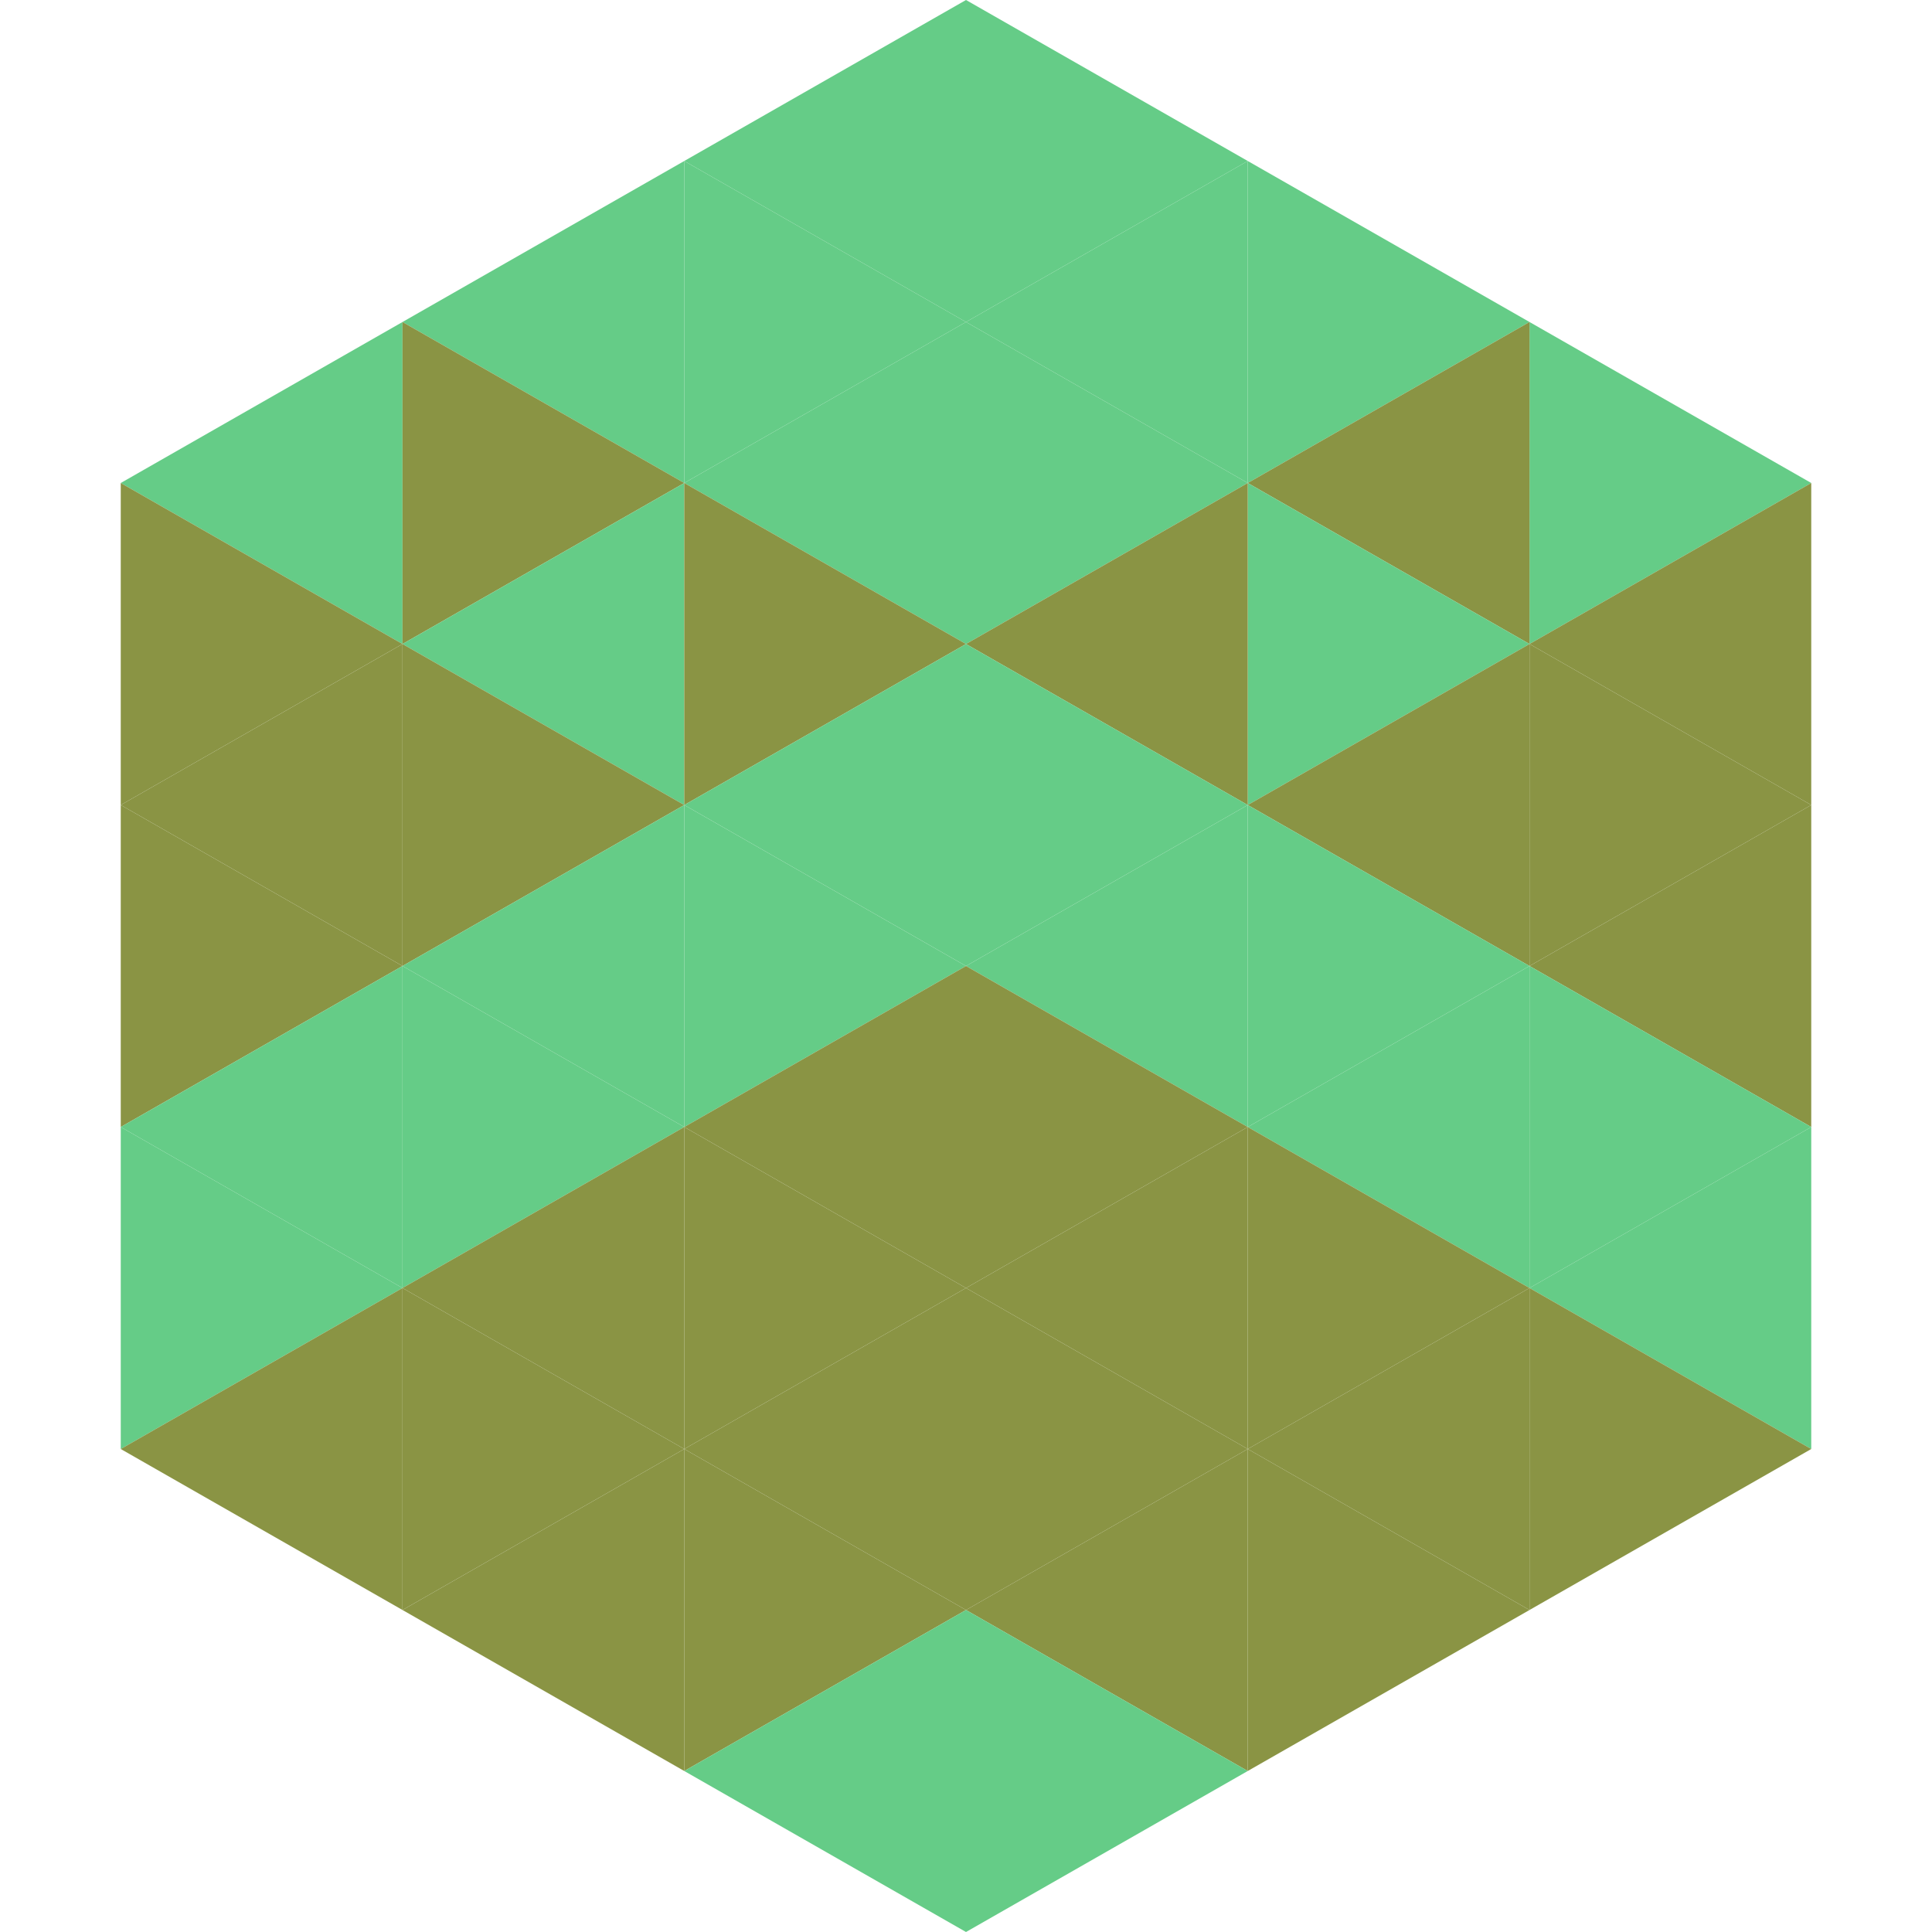 <?xml version="1.0"?>
<!-- Generated by SVGo -->
<svg width="240" height="240"
     xmlns="http://www.w3.org/2000/svg"
     xmlns:xlink="http://www.w3.org/1999/xlink">
<polygon points="50,40 15,60 50,80" style="fill:rgb(101,204,135)" />
<polygon points="190,40 225,60 190,80" style="fill:rgb(101,204,135)" />
<polygon points="15,60 50,80 15,100" style="fill:rgb(138,148,68)" />
<polygon points="225,60 190,80 225,100" style="fill:rgb(138,148,68)" />
<polygon points="50,80 15,100 50,120" style="fill:rgb(138,148,68)" />
<polygon points="190,80 225,100 190,120" style="fill:rgb(138,148,68)" />
<polygon points="15,100 50,120 15,140" style="fill:rgb(138,148,68)" />
<polygon points="225,100 190,120 225,140" style="fill:rgb(138,148,68)" />
<polygon points="50,120 15,140 50,160" style="fill:rgb(101,204,135)" />
<polygon points="190,120 225,140 190,160" style="fill:rgb(101,204,135)" />
<polygon points="15,140 50,160 15,180" style="fill:rgb(101,204,135)" />
<polygon points="225,140 190,160 225,180" style="fill:rgb(101,204,135)" />
<polygon points="50,160 15,180 50,200" style="fill:rgb(138,148,68)" />
<polygon points="190,160 225,180 190,200" style="fill:rgb(138,148,68)" />
<polygon points="15,180 50,200 15,220" style="fill:rgb(255,255,255); fill-opacity:0" />
<polygon points="225,180 190,200 225,220" style="fill:rgb(255,255,255); fill-opacity:0" />
<polygon points="50,0 85,20 50,40" style="fill:rgb(255,255,255); fill-opacity:0" />
<polygon points="190,0 155,20 190,40" style="fill:rgb(255,255,255); fill-opacity:0" />
<polygon points="85,20 50,40 85,60" style="fill:rgb(101,204,135)" />
<polygon points="155,20 190,40 155,60" style="fill:rgb(101,204,135)" />
<polygon points="50,40 85,60 50,80" style="fill:rgb(138,148,68)" />
<polygon points="190,40 155,60 190,80" style="fill:rgb(138,148,68)" />
<polygon points="85,60 50,80 85,100" style="fill:rgb(101,204,135)" />
<polygon points="155,60 190,80 155,100" style="fill:rgb(101,204,135)" />
<polygon points="50,80 85,100 50,120" style="fill:rgb(138,148,68)" />
<polygon points="190,80 155,100 190,120" style="fill:rgb(138,148,68)" />
<polygon points="85,100 50,120 85,140" style="fill:rgb(101,204,135)" />
<polygon points="155,100 190,120 155,140" style="fill:rgb(101,204,135)" />
<polygon points="50,120 85,140 50,160" style="fill:rgb(101,204,135)" />
<polygon points="190,120 155,140 190,160" style="fill:rgb(101,204,135)" />
<polygon points="85,140 50,160 85,180" style="fill:rgb(138,148,68)" />
<polygon points="155,140 190,160 155,180" style="fill:rgb(138,148,68)" />
<polygon points="50,160 85,180 50,200" style="fill:rgb(138,148,68)" />
<polygon points="190,160 155,180 190,200" style="fill:rgb(138,148,68)" />
<polygon points="85,180 50,200 85,220" style="fill:rgb(138,148,68)" />
<polygon points="155,180 190,200 155,220" style="fill:rgb(138,148,68)" />
<polygon points="120,0 85,20 120,40" style="fill:rgb(101,204,135)" />
<polygon points="120,0 155,20 120,40" style="fill:rgb(101,204,135)" />
<polygon points="85,20 120,40 85,60" style="fill:rgb(101,204,135)" />
<polygon points="155,20 120,40 155,60" style="fill:rgb(101,204,135)" />
<polygon points="120,40 85,60 120,80" style="fill:rgb(101,204,135)" />
<polygon points="120,40 155,60 120,80" style="fill:rgb(101,204,135)" />
<polygon points="85,60 120,80 85,100" style="fill:rgb(138,148,68)" />
<polygon points="155,60 120,80 155,100" style="fill:rgb(138,148,68)" />
<polygon points="120,80 85,100 120,120" style="fill:rgb(101,204,135)" />
<polygon points="120,80 155,100 120,120" style="fill:rgb(101,204,135)" />
<polygon points="85,100 120,120 85,140" style="fill:rgb(101,204,135)" />
<polygon points="155,100 120,120 155,140" style="fill:rgb(101,204,135)" />
<polygon points="120,120 85,140 120,160" style="fill:rgb(138,148,68)" />
<polygon points="120,120 155,140 120,160" style="fill:rgb(138,148,68)" />
<polygon points="85,140 120,160 85,180" style="fill:rgb(138,148,68)" />
<polygon points="155,140 120,160 155,180" style="fill:rgb(138,148,68)" />
<polygon points="120,160 85,180 120,200" style="fill:rgb(138,148,68)" />
<polygon points="120,160 155,180 120,200" style="fill:rgb(138,148,68)" />
<polygon points="85,180 120,200 85,220" style="fill:rgb(138,148,68)" />
<polygon points="155,180 120,200 155,220" style="fill:rgb(138,148,68)" />
<polygon points="120,200 85,220 120,240" style="fill:rgb(101,204,135)" />
<polygon points="120,200 155,220 120,240" style="fill:rgb(101,204,135)" />
<polygon points="85,220 120,240 85,260" style="fill:rgb(255,255,255); fill-opacity:0" />
<polygon points="155,220 120,240 155,260" style="fill:rgb(255,255,255); fill-opacity:0" />
</svg>
